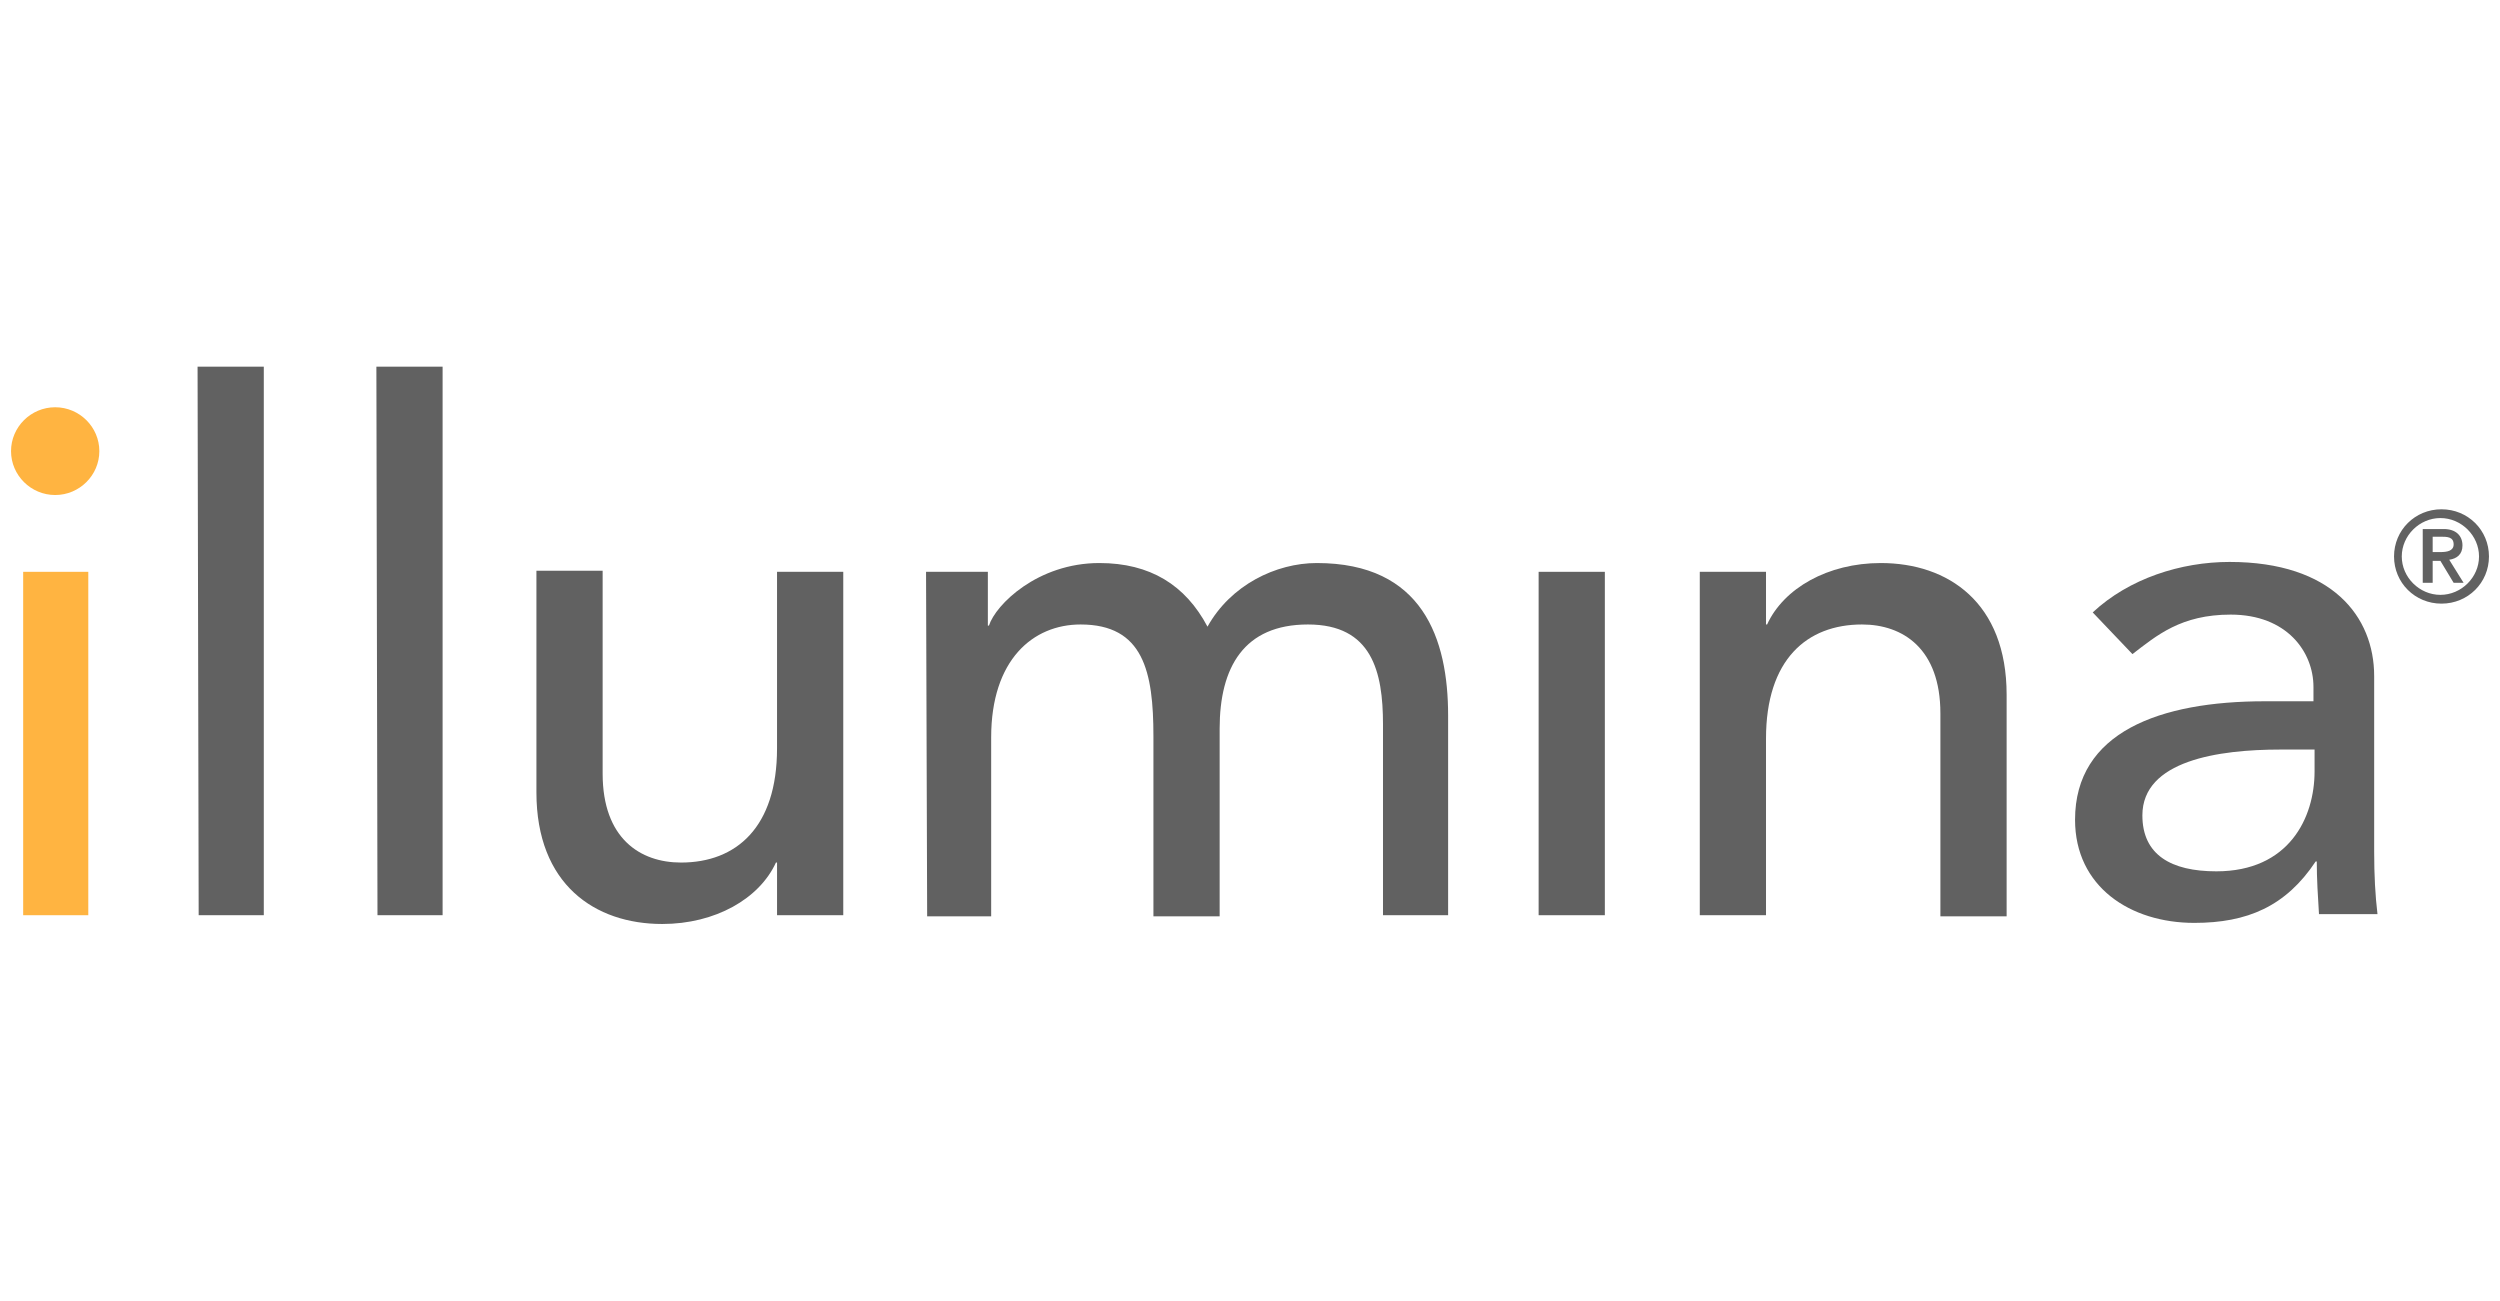 <svg width="246" height="128" viewBox="0 0 246 128" fill="none" xmlns="http://www.w3.org/2000/svg">
<path d="M2.28 56.267H8.688V90.057H2.28V56.267Z" fill="#FFB441"/>
<path d="M19.441 36.079H25.958V90.057H19.549L19.441 36.079Z" fill="#616161"/>
<path d="M37.036 36.079H43.552V90.057H37.144L37.036 36.079Z" fill="#616161"/>
<path d="M82.868 90.057H76.461V84.875H76.352C74.723 88.437 70.379 90.92 65.165 90.92C58.54 90.92 52.784 87.034 52.784 77.966V56.159H59.3V76.131C59.3 82.5 62.993 84.875 67.011 84.875C72.442 84.875 76.46 81.42 76.46 73.648V56.267H82.977V90.057H82.868Z" fill="#616161"/>
<path d="M91.123 56.267H97.205V61.557H97.314C97.966 59.506 102.093 55.403 108.175 55.403C113.171 55.403 116.646 57.562 118.818 61.665C121.099 57.562 125.552 55.403 129.571 55.403C139.997 55.403 142.495 62.852 142.495 70.409V90.057H136.087V71.273C136.087 66.091 135.001 61.449 128.702 61.449C122.403 61.449 120.013 65.659 120.013 71.704V90.165H113.497V72.46C113.497 66.091 112.519 61.449 106.328 61.449C101.658 61.449 97.531 64.903 97.531 72.568V90.165H91.232L91.123 56.267Z" fill="#616161"/>
<path d="M151.401 56.267H157.917V90.057H151.401V56.267Z" fill="#616161"/>
<path d="M167.367 56.267H173.775V61.449H173.883C175.513 57.886 179.857 55.403 185.07 55.403C191.695 55.403 197.452 59.29 197.452 68.358V90.165H190.935V70.193C190.935 63.824 187.242 61.449 183.224 61.449C177.793 61.449 173.775 64.903 173.775 72.676V90.057H167.258V56.267H167.367Z" fill="#616161"/>
<path d="M227.753 73.756V75.915C227.753 80.449 225.255 85.739 218.087 85.739C213.634 85.739 210.81 84.119 210.81 80.233C210.81 74.835 218.304 73.756 224.386 73.756H227.753ZM209.833 64.364C212.222 62.528 214.612 60.477 219.499 60.477C225.038 60.477 227.645 64.148 227.645 67.602V69.005H222.866C212.548 69.005 204.185 72.028 204.185 80.665C204.185 87.25 209.615 90.812 215.915 90.812C221.128 90.812 224.929 89.193 227.862 84.767H227.971C227.971 86.494 228.079 88.222 228.188 89.949H233.944C233.727 88.114 233.618 86.17 233.618 83.795V66.523C233.618 60.693 229.491 55.295 219.39 55.295C214.612 55.295 209.507 56.915 205.923 60.261L209.833 64.364Z" fill="#616161"/>
<path d="M5.43 40.074C3.041 40.074 1.086 42.017 1.086 44.392C1.086 46.767 3.041 48.71 5.43 48.71C7.82 48.71 9.775 46.767 9.775 44.392C9.775 42.017 7.82 40.074 5.43 40.074Z" fill="#FFB441"/>
<path d="M238.397 57.347H239.375V55.188H240.135L241.438 57.347H242.416L241.004 55.08C241.764 54.971 242.307 54.54 242.307 53.676C242.307 52.705 241.655 52.057 240.461 52.057H238.397V57.347ZM239.375 52.812H240.135C240.786 52.812 241.438 52.812 241.438 53.568C241.438 54.216 240.786 54.324 240.135 54.324H239.375V52.812ZM235.573 54.756C235.573 57.347 237.637 59.398 240.243 59.398C242.85 59.398 244.914 57.347 244.914 54.756C244.914 52.165 242.85 50.114 240.243 50.114C237.637 50.114 235.573 52.165 235.573 54.756ZM236.334 54.756C236.334 52.705 238.071 50.977 240.135 50.977C242.198 50.977 243.936 52.705 243.936 54.756C243.936 56.807 242.198 58.534 240.135 58.534C238.071 58.534 236.334 56.807 236.334 54.756Z" fill="#616161"/>
</svg>
